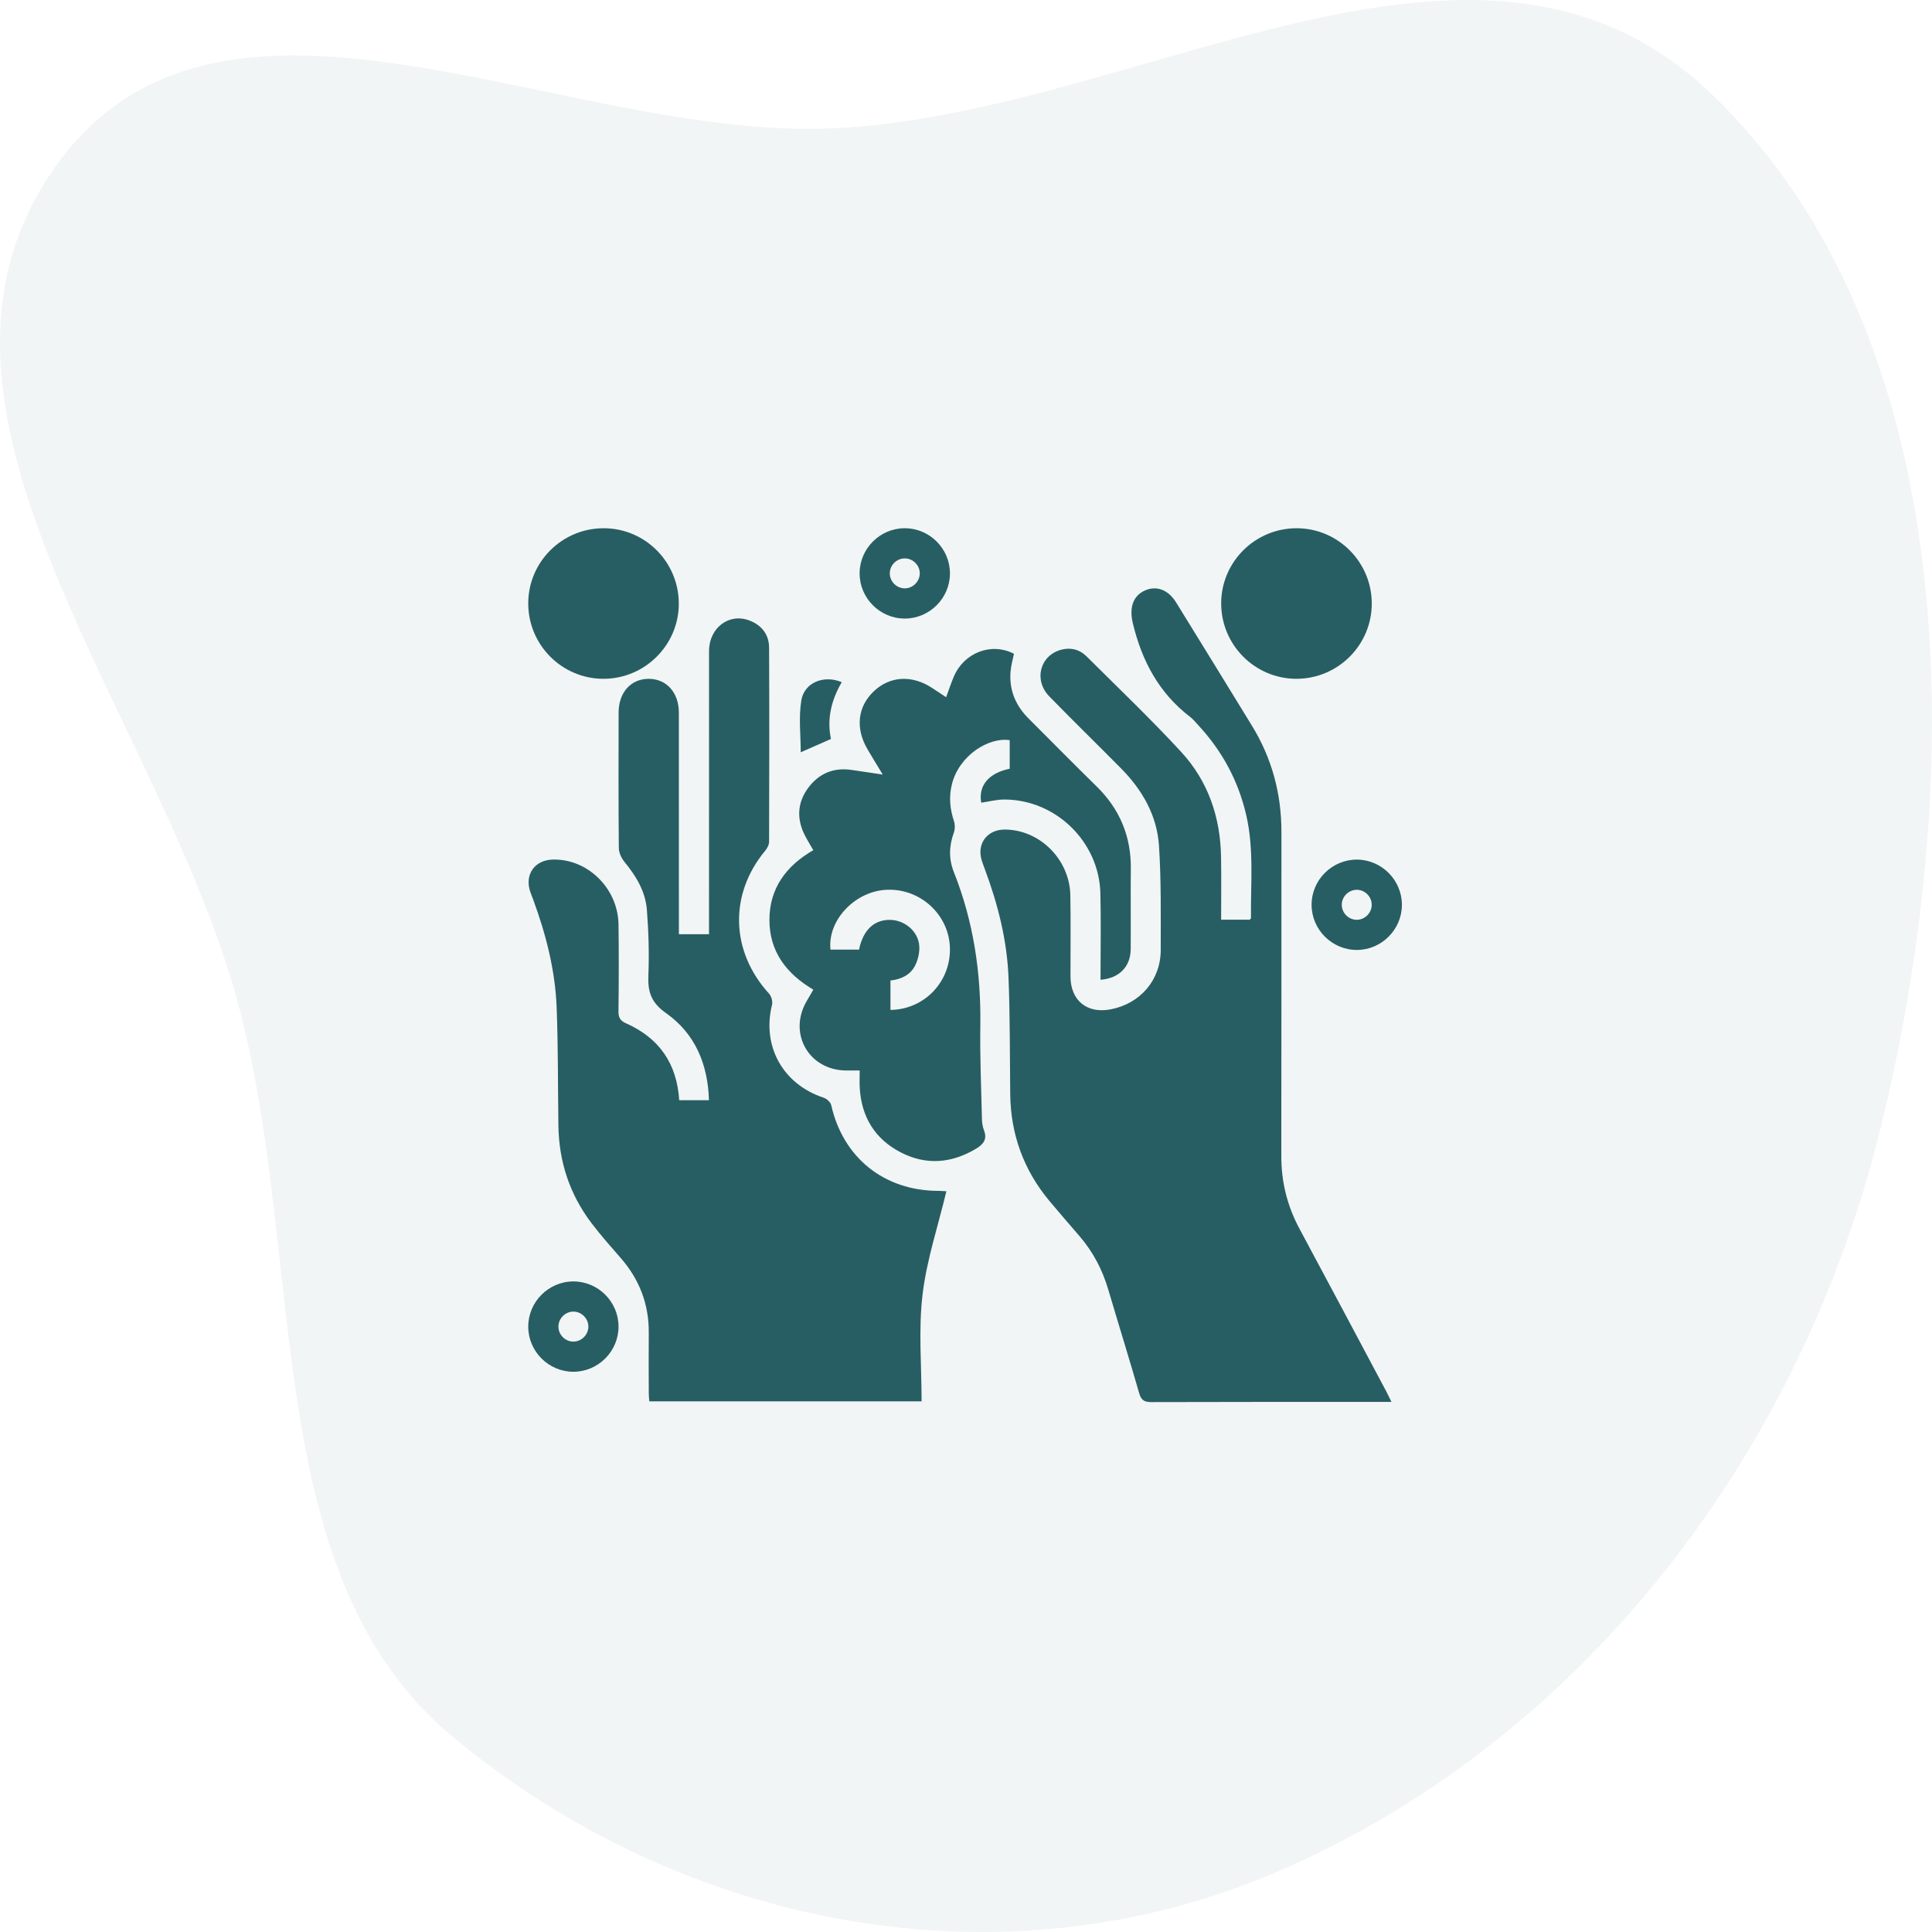 <svg width="72" height="72" viewBox="0 0 72 72" fill="none" xmlns="http://www.w3.org/2000/svg">
<path opacity="0.06" fill-rule="evenodd" clip-rule="evenodd" d="M31.112 4.779C42.552 4.225 55.081 -4.79 63.742 3.465C73.157 12.44 73.341 28.701 70.108 41.949C67.024 54.583 58.624 65.038 47.557 69.773C37.415 74.112 25.562 71.943 16.873 64.726C9.659 58.735 11.419 47.292 8.956 37.714C6.162 26.846 -4.212 15.535 1.892 6.461C8.003 -2.623 20.861 5.276 31.112 4.779Z" fill="#275E63"/>
<path d="M25.312 41.001C25.696 41.001 26.043 41.001 26.421 41.001C26.382 39.656 25.902 38.517 24.82 37.755C24.269 37.367 24.137 36.965 24.163 36.353C24.197 35.538 24.17 34.716 24.107 33.902C24.053 33.221 23.705 32.646 23.272 32.12C23.159 31.982 23.064 31.779 23.062 31.605C23.046 29.921 23.052 28.237 23.054 26.553C23.055 25.806 23.511 25.298 24.176 25.298C24.837 25.298 25.298 25.809 25.299 26.552C25.301 29.171 25.3 31.792 25.3 34.411C25.3 34.539 25.3 34.666 25.3 34.816C25.675 34.816 26.029 34.816 26.423 34.816C26.423 34.675 26.423 34.538 26.423 34.402C26.423 31.022 26.421 27.641 26.424 24.262C26.425 23.395 27.17 22.833 27.931 23.125C28.388 23.3 28.66 23.649 28.662 24.14C28.673 26.549 28.669 28.959 28.662 31.367C28.662 31.48 28.593 31.612 28.517 31.703C27.165 33.332 27.225 35.456 28.661 37.031C28.749 37.127 28.802 37.323 28.771 37.449C28.388 38.987 29.176 40.407 30.692 40.907C30.807 40.944 30.95 41.072 30.976 41.181C31.418 43.147 32.953 44.38 34.979 44.38C35.047 44.38 35.116 44.386 35.269 44.395C34.956 45.702 34.531 46.965 34.379 48.26C34.226 49.559 34.345 50.891 34.345 52.224C30.908 52.224 27.568 52.224 24.198 52.224C24.191 52.127 24.178 52.027 24.178 51.926C24.176 51.178 24.171 50.429 24.178 49.681C24.187 48.617 23.837 47.692 23.139 46.89C22.763 46.458 22.381 46.029 22.036 45.573C21.228 44.504 20.83 43.289 20.81 41.951C20.789 40.479 20.802 39.005 20.744 37.533C20.69 36.158 20.349 34.833 19.877 33.542C19.836 33.432 19.791 33.325 19.755 33.214C19.55 32.587 19.929 32.054 20.591 32.034C21.89 31.993 23.029 33.1 23.05 34.449C23.066 35.524 23.061 36.6 23.049 37.676C23.046 37.905 23.103 38.035 23.321 38.131C24.558 38.677 25.226 39.627 25.312 41.001Z" fill="#275E63"/>
<path d="M45.508 34.273C45.901 34.273 46.238 34.273 46.572 34.273C46.592 34.25 46.62 34.234 46.62 34.216C46.606 32.933 46.737 31.645 46.443 30.374C46.145 29.09 45.541 27.977 44.647 27.016C44.551 26.913 44.462 26.8 44.351 26.716C43.187 25.824 42.548 24.619 42.215 23.215C42.086 22.668 42.212 22.222 42.643 22.017C43.082 21.809 43.53 21.966 43.83 22.451C44.776 23.982 45.718 25.514 46.658 27.048C47.404 28.264 47.757 29.587 47.755 31.012C47.752 35.035 47.759 39.057 47.751 43.08C47.749 44.049 47.973 44.947 48.432 45.8C49.511 47.806 50.577 49.819 51.649 51.829C51.712 51.949 51.77 52.072 51.856 52.246C51.696 52.246 51.584 52.246 51.472 52.246C48.62 52.246 45.766 52.242 42.913 52.252C42.648 52.253 42.531 52.188 42.454 51.921C42.083 50.631 41.683 49.35 41.303 48.063C41.082 47.311 40.726 46.637 40.212 46.045C39.845 45.621 39.478 45.197 39.117 44.766C38.151 43.611 37.665 42.278 37.648 40.772C37.632 39.322 37.642 37.872 37.584 36.425C37.529 35.038 37.189 33.701 36.706 32.402C36.666 32.292 36.623 32.183 36.588 32.072C36.391 31.445 36.787 30.912 37.448 30.915C38.75 30.92 39.865 32.03 39.889 33.37C39.907 34.375 39.892 35.381 39.894 36.387C39.896 37.286 40.508 37.786 41.392 37.615C42.499 37.402 43.258 36.519 43.257 35.395C43.256 34.099 43.277 32.798 43.191 31.506C43.115 30.385 42.569 29.437 41.782 28.64C40.894 27.742 39.99 26.86 39.108 25.957C38.511 25.347 38.755 24.422 39.553 24.212C39.909 24.118 40.237 24.206 40.492 24.46C41.677 25.64 42.888 26.796 44.021 28.024C45.024 29.112 45.481 30.456 45.505 31.937C45.518 32.703 45.508 33.472 45.508 34.273Z" fill="#275E63"/>
<path d="M41.013 36.513C41.013 35.423 41.034 34.359 41.008 33.297C40.963 31.369 39.345 29.795 37.423 29.796C37.139 29.796 36.853 29.873 36.568 29.914C36.454 29.281 36.841 28.81 37.629 28.648C37.629 28.296 37.629 27.939 37.629 27.584C36.859 27.463 35.748 28.138 35.475 29.225C35.357 29.695 35.401 30.149 35.552 30.604C35.594 30.732 35.593 30.901 35.548 31.026C35.368 31.521 35.352 32.008 35.547 32.498C36.279 34.339 36.563 36.252 36.534 38.227C36.517 39.372 36.567 40.518 36.593 41.662C36.597 41.812 36.612 41.973 36.666 42.11C36.803 42.455 36.652 42.644 36.368 42.813C35.452 43.357 34.51 43.434 33.563 42.943C32.605 42.446 32.105 41.626 32.04 40.548C32.028 40.35 32.038 40.15 32.038 39.894C31.858 39.894 31.689 39.896 31.519 39.894C30.148 39.875 29.374 38.529 30.047 37.335C30.127 37.194 30.21 37.055 30.311 36.882C29.313 36.292 28.673 35.468 28.674 34.279C28.676 33.091 29.309 32.263 30.309 31.683C30.174 31.443 30.044 31.248 29.949 31.037C29.682 30.443 29.738 29.867 30.129 29.349C30.526 28.822 31.067 28.596 31.729 28.692C32.098 28.745 32.465 28.802 32.896 28.865C32.688 28.52 32.507 28.225 32.331 27.926C31.868 27.139 31.959 26.328 32.574 25.753C33.172 25.192 33.989 25.148 34.733 25.636C34.898 25.744 35.062 25.853 35.259 25.983C35.359 25.713 35.443 25.461 35.545 25.218C35.925 24.319 36.944 23.928 37.787 24.364C37.743 24.588 37.676 24.812 37.659 25.04C37.607 25.723 37.852 26.298 38.334 26.779C39.178 27.62 40.015 28.473 40.867 29.307C41.733 30.155 42.157 31.174 42.143 32.386C42.131 33.379 42.146 34.374 42.138 35.368C42.133 36.025 41.712 36.46 41.013 36.513ZM32.014 35.389C32.166 34.654 32.578 34.269 33.181 34.281C33.719 34.293 34.216 34.706 34.258 35.244C34.277 35.485 34.215 35.76 34.106 35.978C33.924 36.344 33.566 36.5 33.185 36.54C33.185 36.93 33.185 37.284 33.185 37.637C34.463 37.62 35.448 36.568 35.4 35.301C35.353 34.046 34.24 33.065 32.973 33.164C31.816 33.254 30.834 34.328 30.95 35.389C31.296 35.389 31.644 35.389 32.014 35.389Z" fill="#275E63"/>
<path d="M19.686 22.477C19.691 20.929 20.962 19.675 22.514 19.686C24.062 19.695 25.311 20.968 25.297 22.523C25.283 24.053 24.021 25.3 22.485 25.297C20.937 25.295 19.679 24.027 19.686 22.477Z" fill="#275E63"/>
<path d="M48.308 25.297C46.76 25.294 45.503 24.025 45.51 22.475C45.516 20.928 46.788 19.675 48.341 19.686C49.874 19.696 51.121 20.954 51.122 22.491C51.123 24.039 49.859 25.3 48.308 25.297Z" fill="#275E63"/>
<path d="M33.709 19.686C34.641 19.681 35.406 20.445 35.402 21.377C35.398 22.293 34.644 23.047 33.727 23.052C32.796 23.057 32.031 22.292 32.035 21.36C32.04 20.443 32.794 19.689 33.709 19.686ZM33.709 20.81C33.404 20.815 33.154 21.074 33.16 21.378C33.166 21.682 33.425 21.932 33.728 21.926C34.032 21.921 34.282 21.66 34.277 21.357C34.272 21.054 34.012 20.804 33.709 20.81Z" fill="#275E63"/>
<path d="M52.245 33.724C52.243 34.641 51.49 35.396 50.574 35.402C49.643 35.407 48.876 34.644 48.879 33.713C48.881 32.783 49.651 32.025 50.584 32.035C51.499 32.047 52.247 32.806 52.245 33.724ZM50.552 34.278C50.855 34.283 51.115 34.032 51.12 33.728C51.126 33.425 50.876 33.166 50.572 33.16C50.268 33.155 50.01 33.405 50.004 33.709C49.998 34.013 50.248 34.272 50.552 34.278Z" fill="#275E63"/>
<path d="M23.051 49.43C23.055 50.361 22.29 51.126 21.359 51.122C20.443 51.117 19.689 50.363 19.686 49.447C19.682 48.515 20.446 47.752 21.378 47.755C22.295 47.76 23.047 48.513 23.051 49.43ZM21.927 49.429C21.922 49.125 21.662 48.875 21.359 48.88C21.054 48.886 20.805 49.145 20.811 49.449C20.816 49.753 21.075 50.004 21.379 49.998C21.681 49.991 21.932 49.732 21.927 49.429Z" fill="#275E63"/>
<path d="M31.37 25.423C30.983 26.085 30.809 26.794 30.968 27.539C30.578 27.711 30.209 27.873 29.841 28.035C29.841 27.404 29.76 26.741 29.862 26.106C29.971 25.434 30.706 25.141 31.37 25.423Z" fill="#275E63"/>
</svg>
